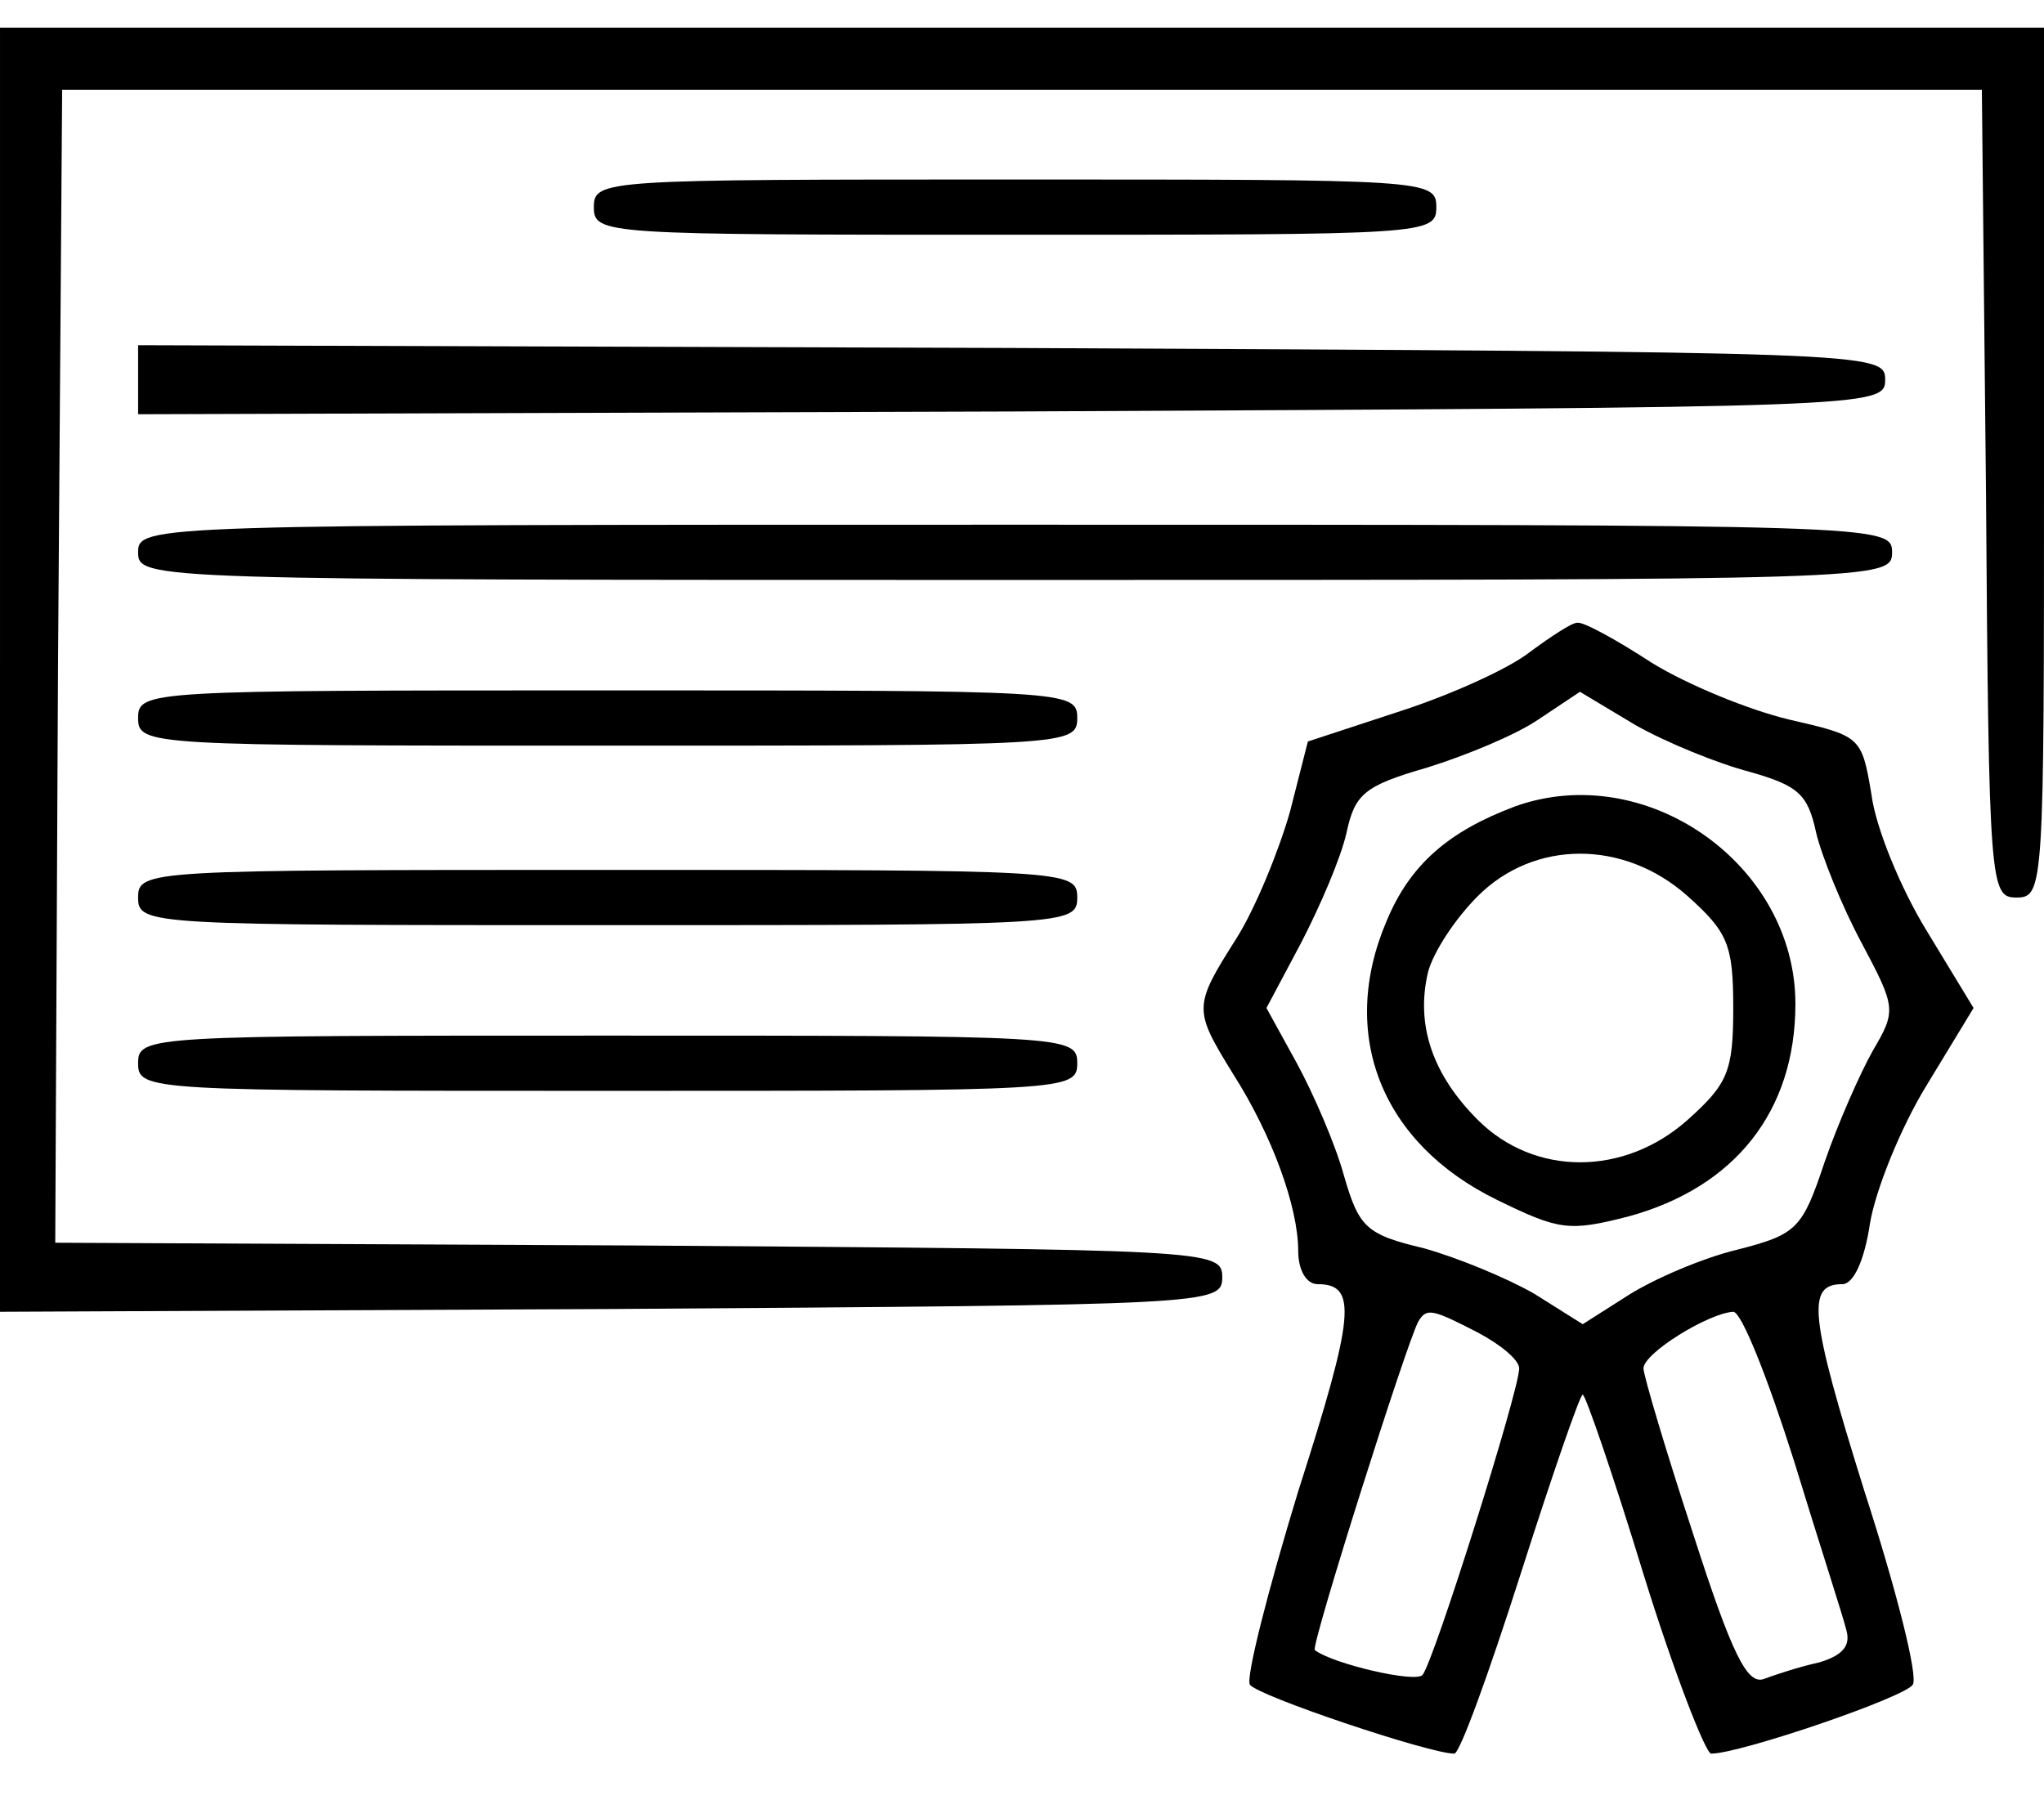 <?xml version="1.0" standalone="no"?>
<!DOCTYPE svg PUBLIC "-//W3C//DTD SVG 20010904//EN"
 "http://www.w3.org/TR/2001/REC-SVG-20010904/DTD/svg10.dtd">
<svg version="1.0" xmlns="http://www.w3.org/2000/svg"
 width="148pt" height="131pt" viewBox="0 0 148 131"
 preserveAspectRatio="xMidYMid meet">

<g transform="translate(0,131) scale(0.1,-0.1)"
fill="#000000" stroke="none">
<path d="M0 825 l0 -465 443 2 c434 3 442 3 442 23 0 20 -8 20 -423 23 l-422
2 2 418 3 417 695 0 695 0 3 -292 c2 -285 3 -293 22 -293 20 0 20 7 20 315 l0
315 -740 0 -740 0 0 -465z"/>
<path d="M430 1160 c0 -20 7 -20 305 -20 298 0 305 0 305 20 0 20 -7 20 -305
20 -298 0 -305 0 -305 -20z"/>
<path d="M100 1035 l0 -25 633 2 c624 3 632 3 632 23 0 20 -8 20 -632 23
l-633 2 0 -25z"/>
<path d="M100 910 c0 -20 7 -20 635 -20 628 0 635 0 635 20 0 20 -7 20 -635
20 -628 0 -635 0 -635 -20z"/>
<path d="M1108 838 c-15 -12 -57 -31 -94 -43 l-67 -22 -13 -51 c-8 -28 -25
-70 -39 -92 -31 -49 -31 -51 -2 -98 28 -44 47 -96 47 -128 0 -14 6 -24 14 -24
29 0 27 -22 -14 -150 -22 -72 -38 -135 -35 -140 5 -8 130 -50 148 -50 4 0 25
58 48 130 23 72 43 130 45 130 2 0 22 -58 44 -130 22 -71 45 -130 49 -130 21
0 141 41 146 50 4 6 -12 69 -35 140 -40 128 -42 150 -16 150 8 0 16 17 20 44
4 24 22 69 41 100 l34 56 -34 56 c-19 31 -37 75 -40 99 -7 42 -8 42 -60 54
-29 7 -73 25 -99 41 -26 17 -50 30 -54 29 -4 0 -19 -10 -34 -21z m159 -87 c35
-10 42 -16 48 -44 4 -17 19 -54 33 -80 25 -47 25 -49 8 -78 -9 -16 -25 -52
-35 -81 -16 -48 -20 -52 -63 -63 -25 -6 -60 -21 -79 -33 l-33 -21 -35 22 c-19
11 -55 26 -80 33 -42 10 -47 15 -58 53 -6 22 -22 59 -34 81 l-22 40 25 47 c14
27 29 62 33 80 6 28 13 34 58 47 29 9 65 24 81 35 l30 20 40 -24 c23 -13 60
-28 83 -34z m-197 -406 c17 -9 30 -20 30 -26 0 -16 -62 -213 -70 -222 -5 -6
-65 8 -78 18 -3 3 67 224 75 238 6 10 10 9 43 -8z m229 -93 c18 -59 36 -114
38 -123 3 -11 -3 -18 -20 -23 -14 -3 -32 -9 -40 -12 -12 -4 -23 18 -51 105
-20 61 -36 115 -36 120 0 11 47 40 65 41 6 0 25 -48 44 -108z"/>
<path d="M1097 726 c-48 -18 -76 -42 -93 -83 -35 -82 -4 -161 80 -202 45 -22
52 -23 95 -12 77 21 121 76 121 154 0 101 -108 177 -203 143z m125 -65 c29
-26 33 -35 33 -81 0 -46 -4 -55 -33 -81 -46 -41 -111 -41 -152 0 -33 33 -45
69 -36 107 4 15 20 39 36 55 41 41 106 41 152 0z"/>
<path d="M100 790 c0 -20 7 -20 340 -20 333 0 340 0 340 20 0 20 -7 20 -340
20 -333 0 -340 0 -340 -20z"/>
<path d="M100 660 c0 -20 7 -20 340 -20 333 0 340 0 340 20 0 20 -7 20 -340
20 -333 0 -340 0 -340 -20z"/>
<path d="M100 540 c0 -20 7 -20 340 -20 333 0 340 0 340 20 0 20 -7 20 -340
20 -333 0 -340 0 -340 -20z"/>
</g>
</svg>
